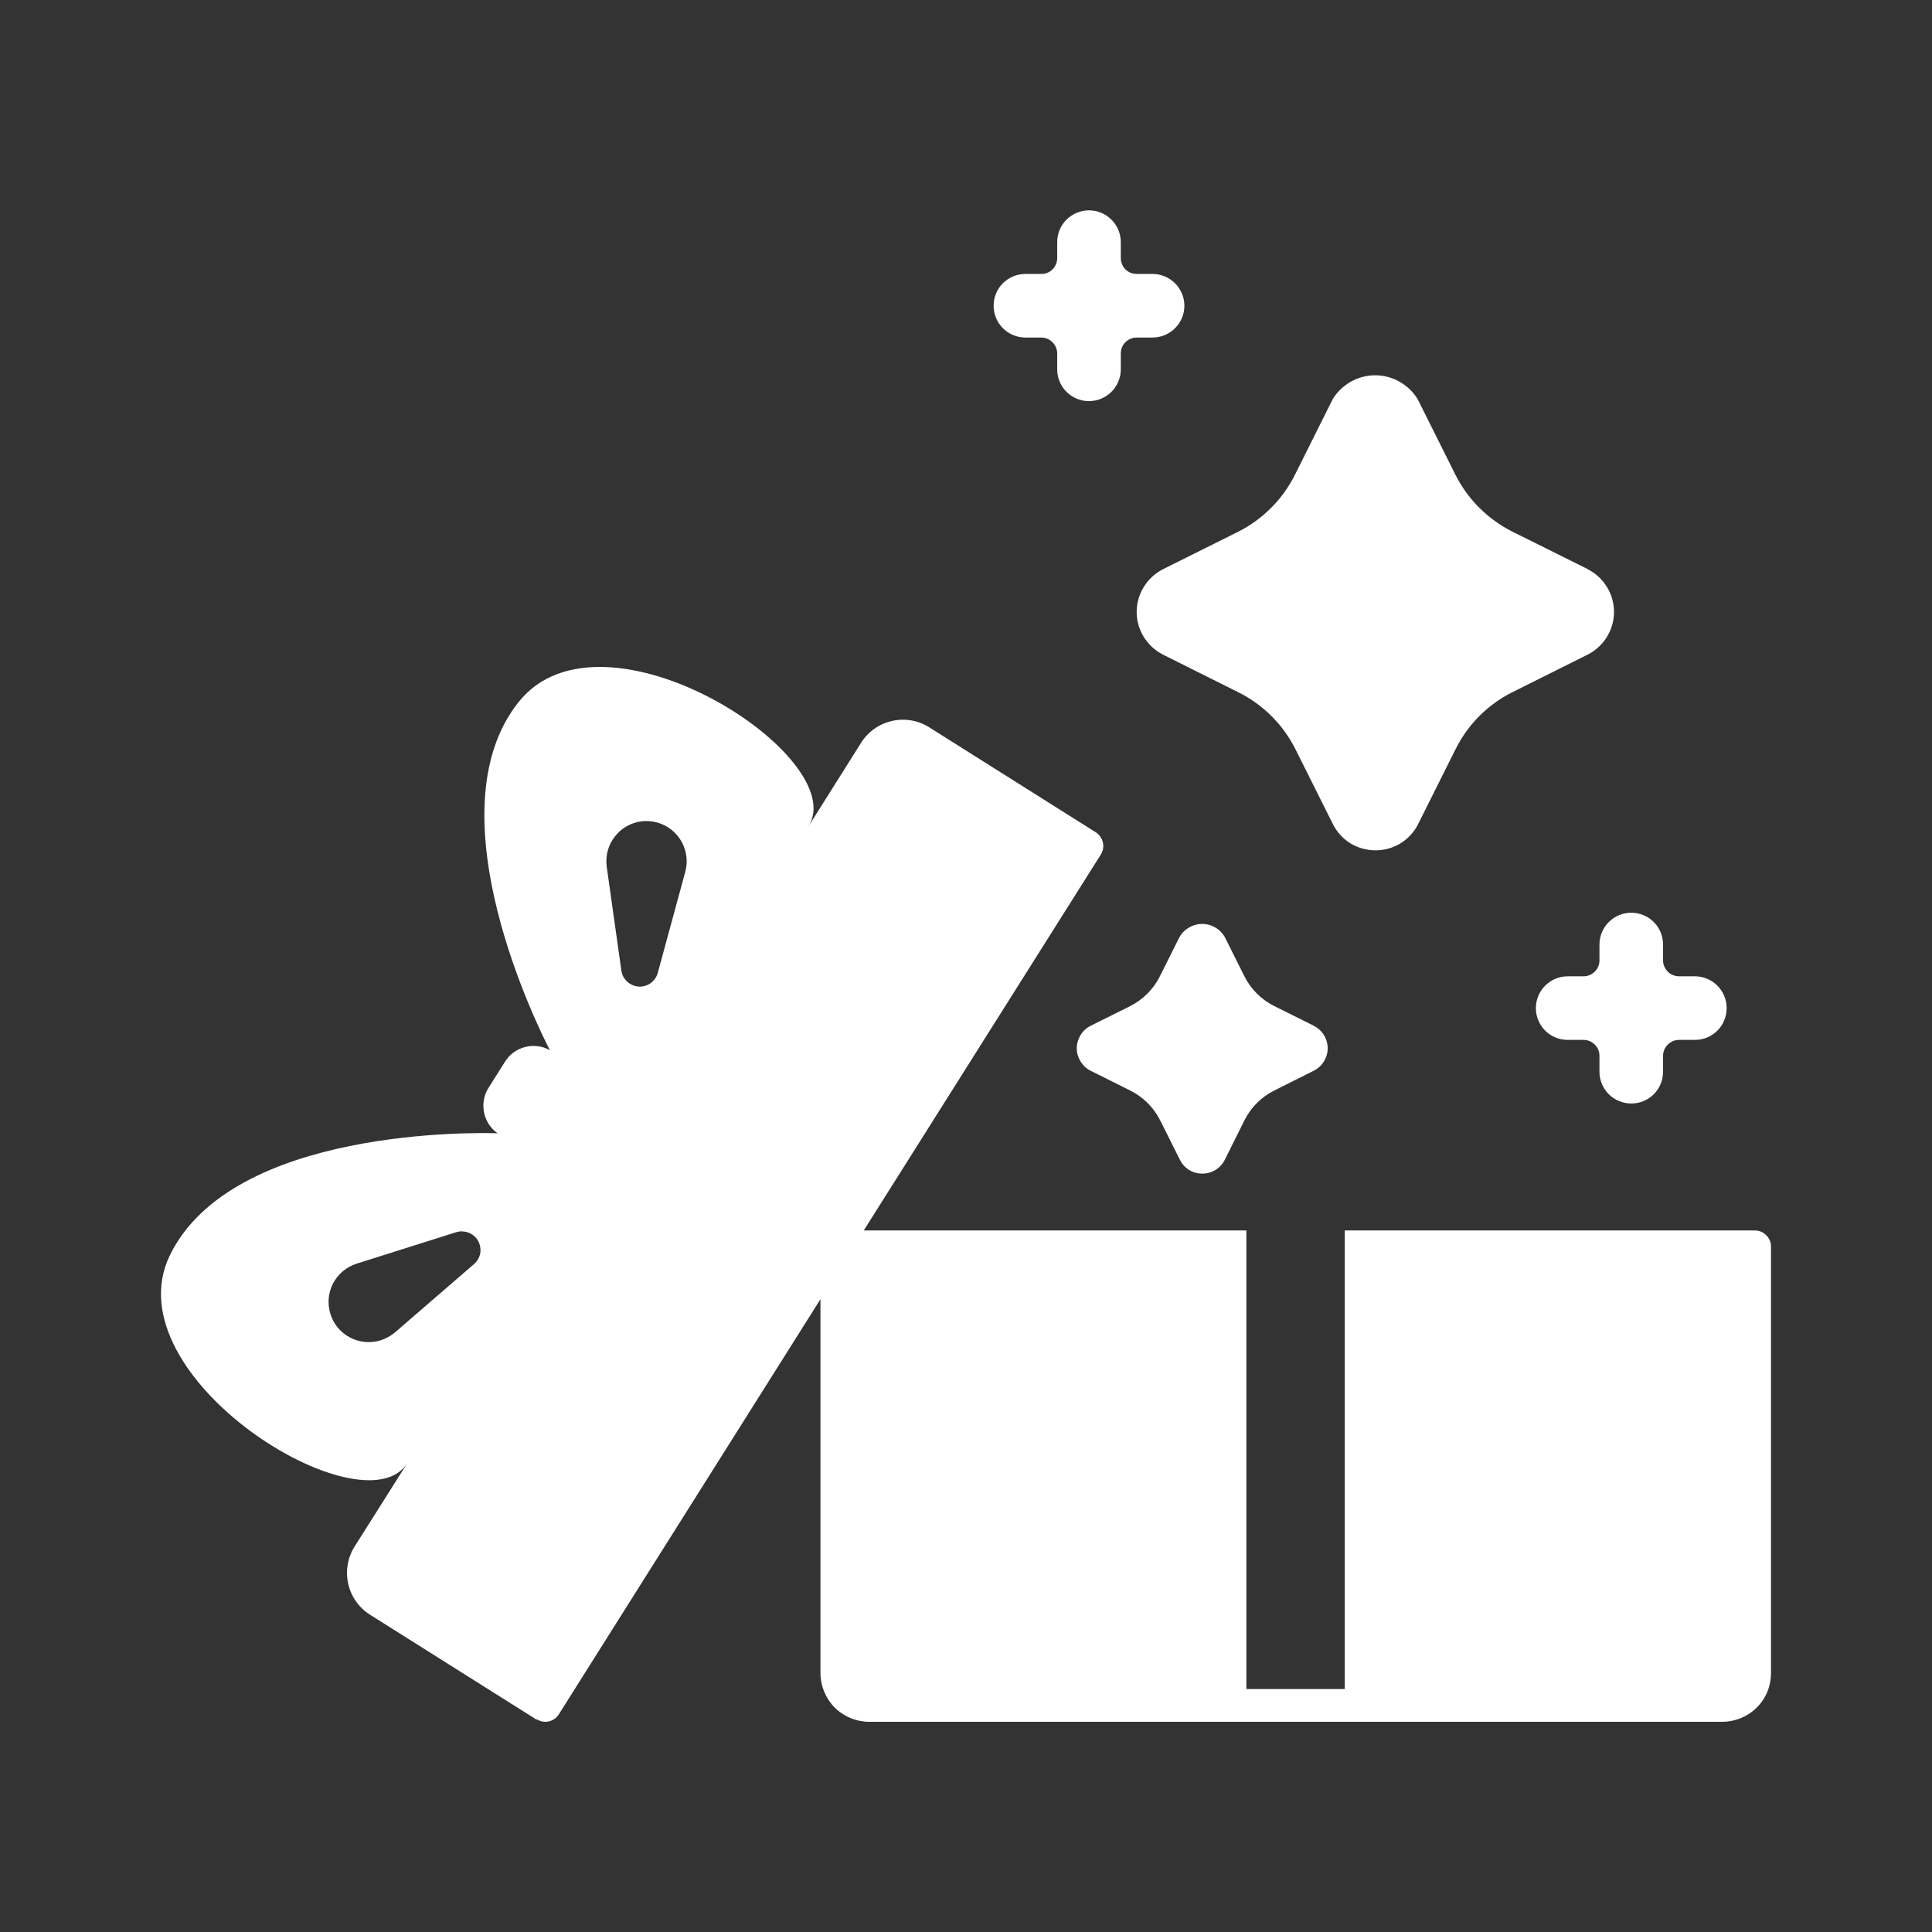 <svg width="24" height="24" viewBox="0 0 24 24" fill="none" xmlns="http://www.w3.org/2000/svg">
<rect x="0" y="0" width="24" height="24" fill="#333333" stroke="none"/>
<path d="M6.443 8.72C7.49 7.407 10.586 9.404 10.043 10.266L10.697 9.227C10.74 9.158 10.797 9.099 10.862 9.053C10.928 9.006 11.002 8.974 11.08 8.956C11.159 8.938 11.24 8.936 11.319 8.949C11.399 8.963 11.475 8.992 11.543 9.035L13.612 10.339C13.656 10.367 13.688 10.412 13.7 10.463C13.712 10.514 13.704 10.568 13.677 10.612L10.73 15.285H15.483V20.982H16.705V15.285H21.795C21.822 15.285 21.848 15.289 21.873 15.299C21.898 15.309 21.92 15.324 21.939 15.343C21.959 15.361 21.974 15.384 21.984 15.408C21.995 15.433 22 15.46 22 15.486V20.781C22 20.861 21.985 20.941 21.955 21.015C21.925 21.088 21.88 21.155 21.823 21.212C21.767 21.268 21.7 21.312 21.626 21.343C21.552 21.373 21.473 21.389 21.394 21.389H10.8C10.72 21.389 10.64 21.373 10.566 21.343C10.493 21.312 10.425 21.268 10.369 21.212C10.313 21.156 10.269 21.088 10.238 21.015C10.208 20.941 10.192 20.861 10.192 20.781V16.139L6.942 21.296C6.929 21.318 6.91 21.337 6.889 21.352C6.867 21.367 6.844 21.378 6.818 21.384C6.793 21.39 6.767 21.39 6.741 21.386C6.716 21.381 6.691 21.372 6.669 21.358L6.667 21.363L4.597 20.059C4.459 19.972 4.362 19.834 4.326 19.676C4.29 19.517 4.318 19.351 4.404 19.213L5.06 18.175C4.517 19.036 1.38 17.107 2.109 15.596C2.882 14.003 5.939 14.07 6.181 14.078C6.094 14.017 6.034 13.924 6.013 13.819C5.992 13.715 6.011 13.606 6.067 13.516L6.274 13.188C6.331 13.097 6.421 13.032 6.524 13.006C6.628 12.979 6.738 12.994 6.831 13.046C6.72 12.832 5.338 10.104 6.443 8.72ZM5.673 15.305L4.429 15.698C4.303 15.738 4.198 15.827 4.137 15.944C4.076 16.062 4.065 16.198 4.105 16.324C4.144 16.45 4.232 16.555 4.35 16.616C4.467 16.677 4.604 16.689 4.73 16.649C4.795 16.628 4.855 16.595 4.906 16.552L5.893 15.699C5.927 15.668 5.952 15.628 5.963 15.583C5.974 15.538 5.97 15.49 5.954 15.446C5.938 15.403 5.909 15.365 5.871 15.339C5.833 15.312 5.788 15.298 5.742 15.297C5.719 15.295 5.695 15.299 5.673 15.305ZM14.934 11.477C14.99 11.477 15.045 11.492 15.094 11.52C15.143 11.547 15.183 11.587 15.212 11.635L15.457 12.125C15.537 12.286 15.668 12.417 15.828 12.497L16.318 12.741L16.32 12.743C16.372 12.769 16.416 12.809 16.446 12.858C16.477 12.908 16.493 12.965 16.493 13.023C16.493 13.08 16.477 13.136 16.446 13.185C16.416 13.235 16.372 13.275 16.32 13.301L15.831 13.546C15.67 13.626 15.539 13.756 15.459 13.917L15.215 14.407C15.189 14.459 15.149 14.503 15.1 14.533C15.05 14.564 14.993 14.579 14.936 14.579C14.878 14.579 14.821 14.564 14.771 14.533C14.722 14.503 14.683 14.459 14.657 14.407L14.412 13.917C14.331 13.756 14.2 13.626 14.038 13.546L13.548 13.301C13.496 13.275 13.453 13.235 13.423 13.185C13.393 13.136 13.376 13.08 13.376 13.023C13.376 12.965 13.393 12.908 13.423 12.858C13.453 12.809 13.496 12.769 13.548 12.743L14.038 12.499C14.199 12.418 14.33 12.287 14.41 12.125L14.655 11.635C14.684 11.587 14.725 11.547 14.774 11.52C14.822 11.492 14.877 11.477 14.934 11.477ZM20.265 11.338C20.369 11.338 20.47 11.38 20.544 11.454C20.618 11.528 20.659 11.629 20.659 11.733V11.931C20.659 11.983 20.681 12.033 20.718 12.07C20.755 12.107 20.805 12.128 20.857 12.128H21.055C21.159 12.128 21.26 12.17 21.334 12.244C21.408 12.318 21.449 12.419 21.449 12.523C21.449 12.628 21.408 12.729 21.334 12.803C21.26 12.877 21.159 12.918 21.055 12.918H20.857C20.805 12.918 20.755 12.939 20.718 12.976C20.681 13.012 20.659 13.063 20.659 13.115V13.313C20.659 13.418 20.618 13.519 20.544 13.593C20.47 13.667 20.369 13.708 20.265 13.708C20.16 13.708 20.059 13.667 19.985 13.593C19.911 13.519 19.869 13.418 19.869 13.313V13.115C19.869 13.063 19.849 13.012 19.811 12.976C19.774 12.939 19.724 12.918 19.672 12.918H19.475C19.37 12.918 19.269 12.877 19.195 12.803C19.121 12.729 19.079 12.628 19.079 12.523C19.079 12.419 19.121 12.318 19.195 12.244C19.269 12.17 19.37 12.128 19.475 12.128H19.672C19.724 12.128 19.774 12.107 19.811 12.07C19.849 12.033 19.869 11.983 19.869 11.931V11.733C19.869 11.629 19.911 11.528 19.985 11.454C20.059 11.38 20.16 11.338 20.265 11.338ZM7.968 10.203C7.903 10.211 7.84 10.232 7.783 10.265C7.726 10.297 7.677 10.341 7.637 10.393C7.597 10.444 7.567 10.503 7.55 10.566C7.532 10.632 7.528 10.7 7.537 10.768L7.719 12.058C7.726 12.11 7.752 12.158 7.791 12.194C7.83 12.23 7.881 12.252 7.934 12.256C7.987 12.259 8.039 12.244 8.082 12.213C8.125 12.182 8.157 12.137 8.171 12.086L8.513 10.829C8.53 10.766 8.535 10.7 8.526 10.636C8.518 10.571 8.496 10.507 8.464 10.45C8.431 10.394 8.388 10.344 8.337 10.304C8.285 10.264 8.225 10.234 8.162 10.217C8.099 10.2 8.033 10.195 7.968 10.203ZM17.083 4.662C17.19 4.662 17.295 4.69 17.388 4.743C17.48 4.796 17.559 4.871 17.613 4.963L18.079 5.896C18.232 6.201 18.48 6.449 18.785 6.603L19.718 7.067L19.722 7.071C19.82 7.12 19.903 7.196 19.961 7.29C20.019 7.384 20.05 7.492 20.05 7.602C20.05 7.712 20.019 7.819 19.961 7.913C19.903 8.007 19.82 8.083 19.722 8.132L18.789 8.598C18.483 8.75 18.236 8.998 18.083 9.304L17.617 10.236C17.568 10.335 17.492 10.418 17.398 10.476C17.305 10.533 17.197 10.563 17.087 10.563C16.977 10.563 16.869 10.533 16.775 10.476C16.682 10.418 16.606 10.335 16.557 10.236L16.091 9.304C15.937 8.998 15.687 8.75 15.38 8.598L14.447 8.132C14.349 8.082 14.267 8.007 14.209 7.913C14.151 7.819 14.12 7.712 14.12 7.602C14.12 7.492 14.151 7.384 14.209 7.29C14.267 7.197 14.349 7.121 14.447 7.071L15.38 6.606C15.686 6.452 15.934 6.203 16.087 5.896L16.553 4.963C16.607 4.871 16.686 4.796 16.778 4.743C16.871 4.69 16.976 4.662 17.083 4.662ZM13.527 2.613C13.632 2.613 13.733 2.655 13.807 2.729C13.881 2.802 13.923 2.903 13.923 3.008V3.206C13.923 3.232 13.928 3.258 13.938 3.282C13.947 3.306 13.962 3.327 13.98 3.346C13.999 3.364 14.021 3.379 14.045 3.389C14.069 3.398 14.094 3.403 14.12 3.403H14.317C14.422 3.403 14.523 3.445 14.597 3.519C14.671 3.593 14.713 3.693 14.713 3.798C14.713 3.903 14.671 4.003 14.597 4.077C14.523 4.151 14.422 4.193 14.317 4.193H14.12C14.068 4.193 14.018 4.214 13.98 4.251C13.943 4.288 13.923 4.338 13.923 4.391V4.588C13.923 4.693 13.881 4.793 13.807 4.867C13.733 4.941 13.632 4.983 13.527 4.983C13.423 4.983 13.322 4.941 13.248 4.867C13.174 4.793 13.133 4.693 13.133 4.588V4.391C13.133 4.338 13.111 4.288 13.074 4.251C13.037 4.214 12.987 4.193 12.935 4.193H12.737C12.633 4.193 12.532 4.151 12.458 4.077C12.384 4.003 12.343 3.902 12.343 3.798C12.343 3.693 12.384 3.593 12.458 3.519C12.532 3.445 12.633 3.403 12.737 3.403H12.935C12.96 3.403 12.987 3.399 13.011 3.389C13.035 3.379 13.057 3.364 13.075 3.346C13.094 3.327 13.108 3.305 13.118 3.281C13.128 3.257 13.133 3.232 13.133 3.206V3.008C13.133 2.903 13.174 2.802 13.248 2.729C13.322 2.655 13.423 2.613 13.527 2.613Z" fill="white"/>
</svg>

